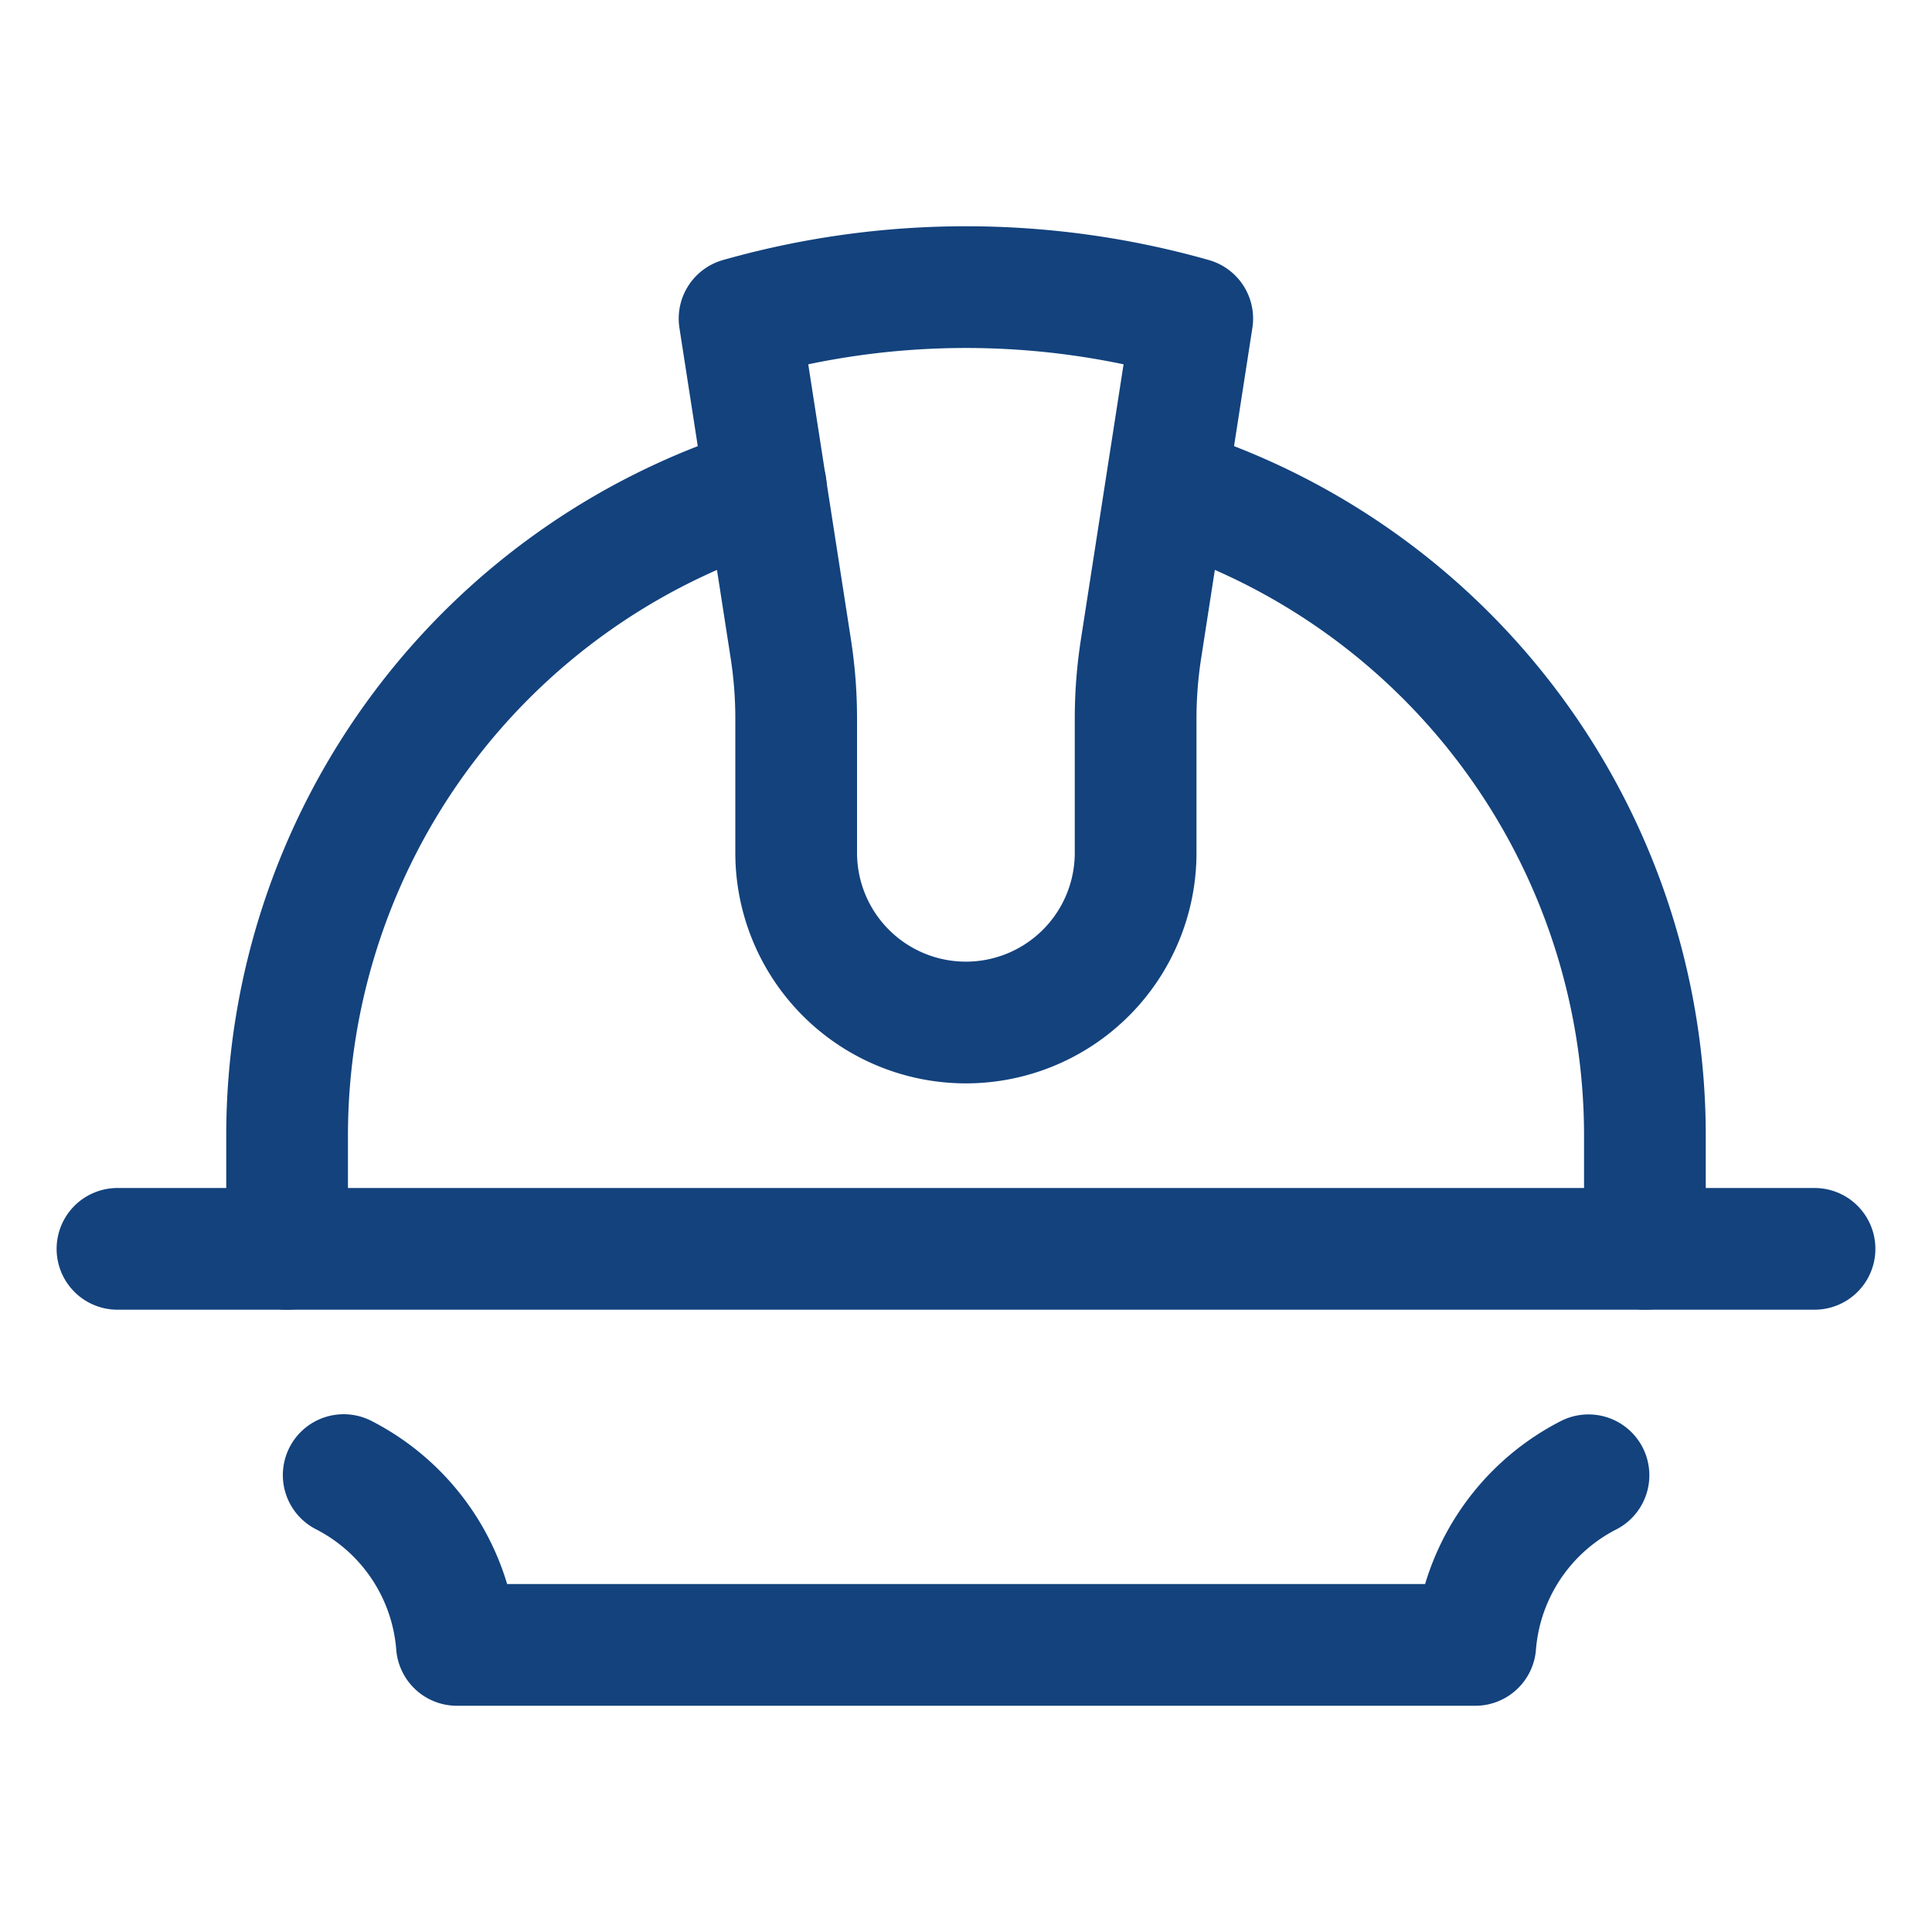 <svg xmlns="http://www.w3.org/2000/svg" viewBox="-0.315 -0.315 10 10" height="10" width="10"><path d="M5.73 2.208A3.514 3.514 0 0 1 8.199 5.563v0.586" fill="none" stroke="#13427d" stroke-linecap="round" stroke-linejoin="round" stroke-width="0.63"></path><path d="M3.649 2.205A3.514 3.514 0 0 0 1.171 5.563v0.586" fill="none" stroke="#13427d" stroke-linecap="round" stroke-linejoin="round" stroke-width="0.63"></path><path d="M5.856 1.334a4.295 4.295 0 0 0 -2.343 0l0.265 1.708a2.353 2.353 0 0 1 0.028 0.359V4.099a0.878 0.878 0 0 0 1.757 0V3.402a2.353 2.353 0 0 1 0.028 -0.359Z" fill="none" stroke="#13427d" stroke-linecap="round" stroke-linejoin="round" stroke-width="0.63"></path><path d="m0.293 6.149 8.784 0" fill="none" stroke="#13427d" stroke-linecap="round" stroke-linejoin="round" stroke-width="0.63"></path><path d="M1.464 7.32A1.083 1.083 0 0 1 2.05 8.199h5.271a1.083 1.083 0 0 1 0.586 -0.878" fill="none" stroke="#13427d" stroke-linecap="round" stroke-linejoin="round" stroke-width="0.63"></path></svg>